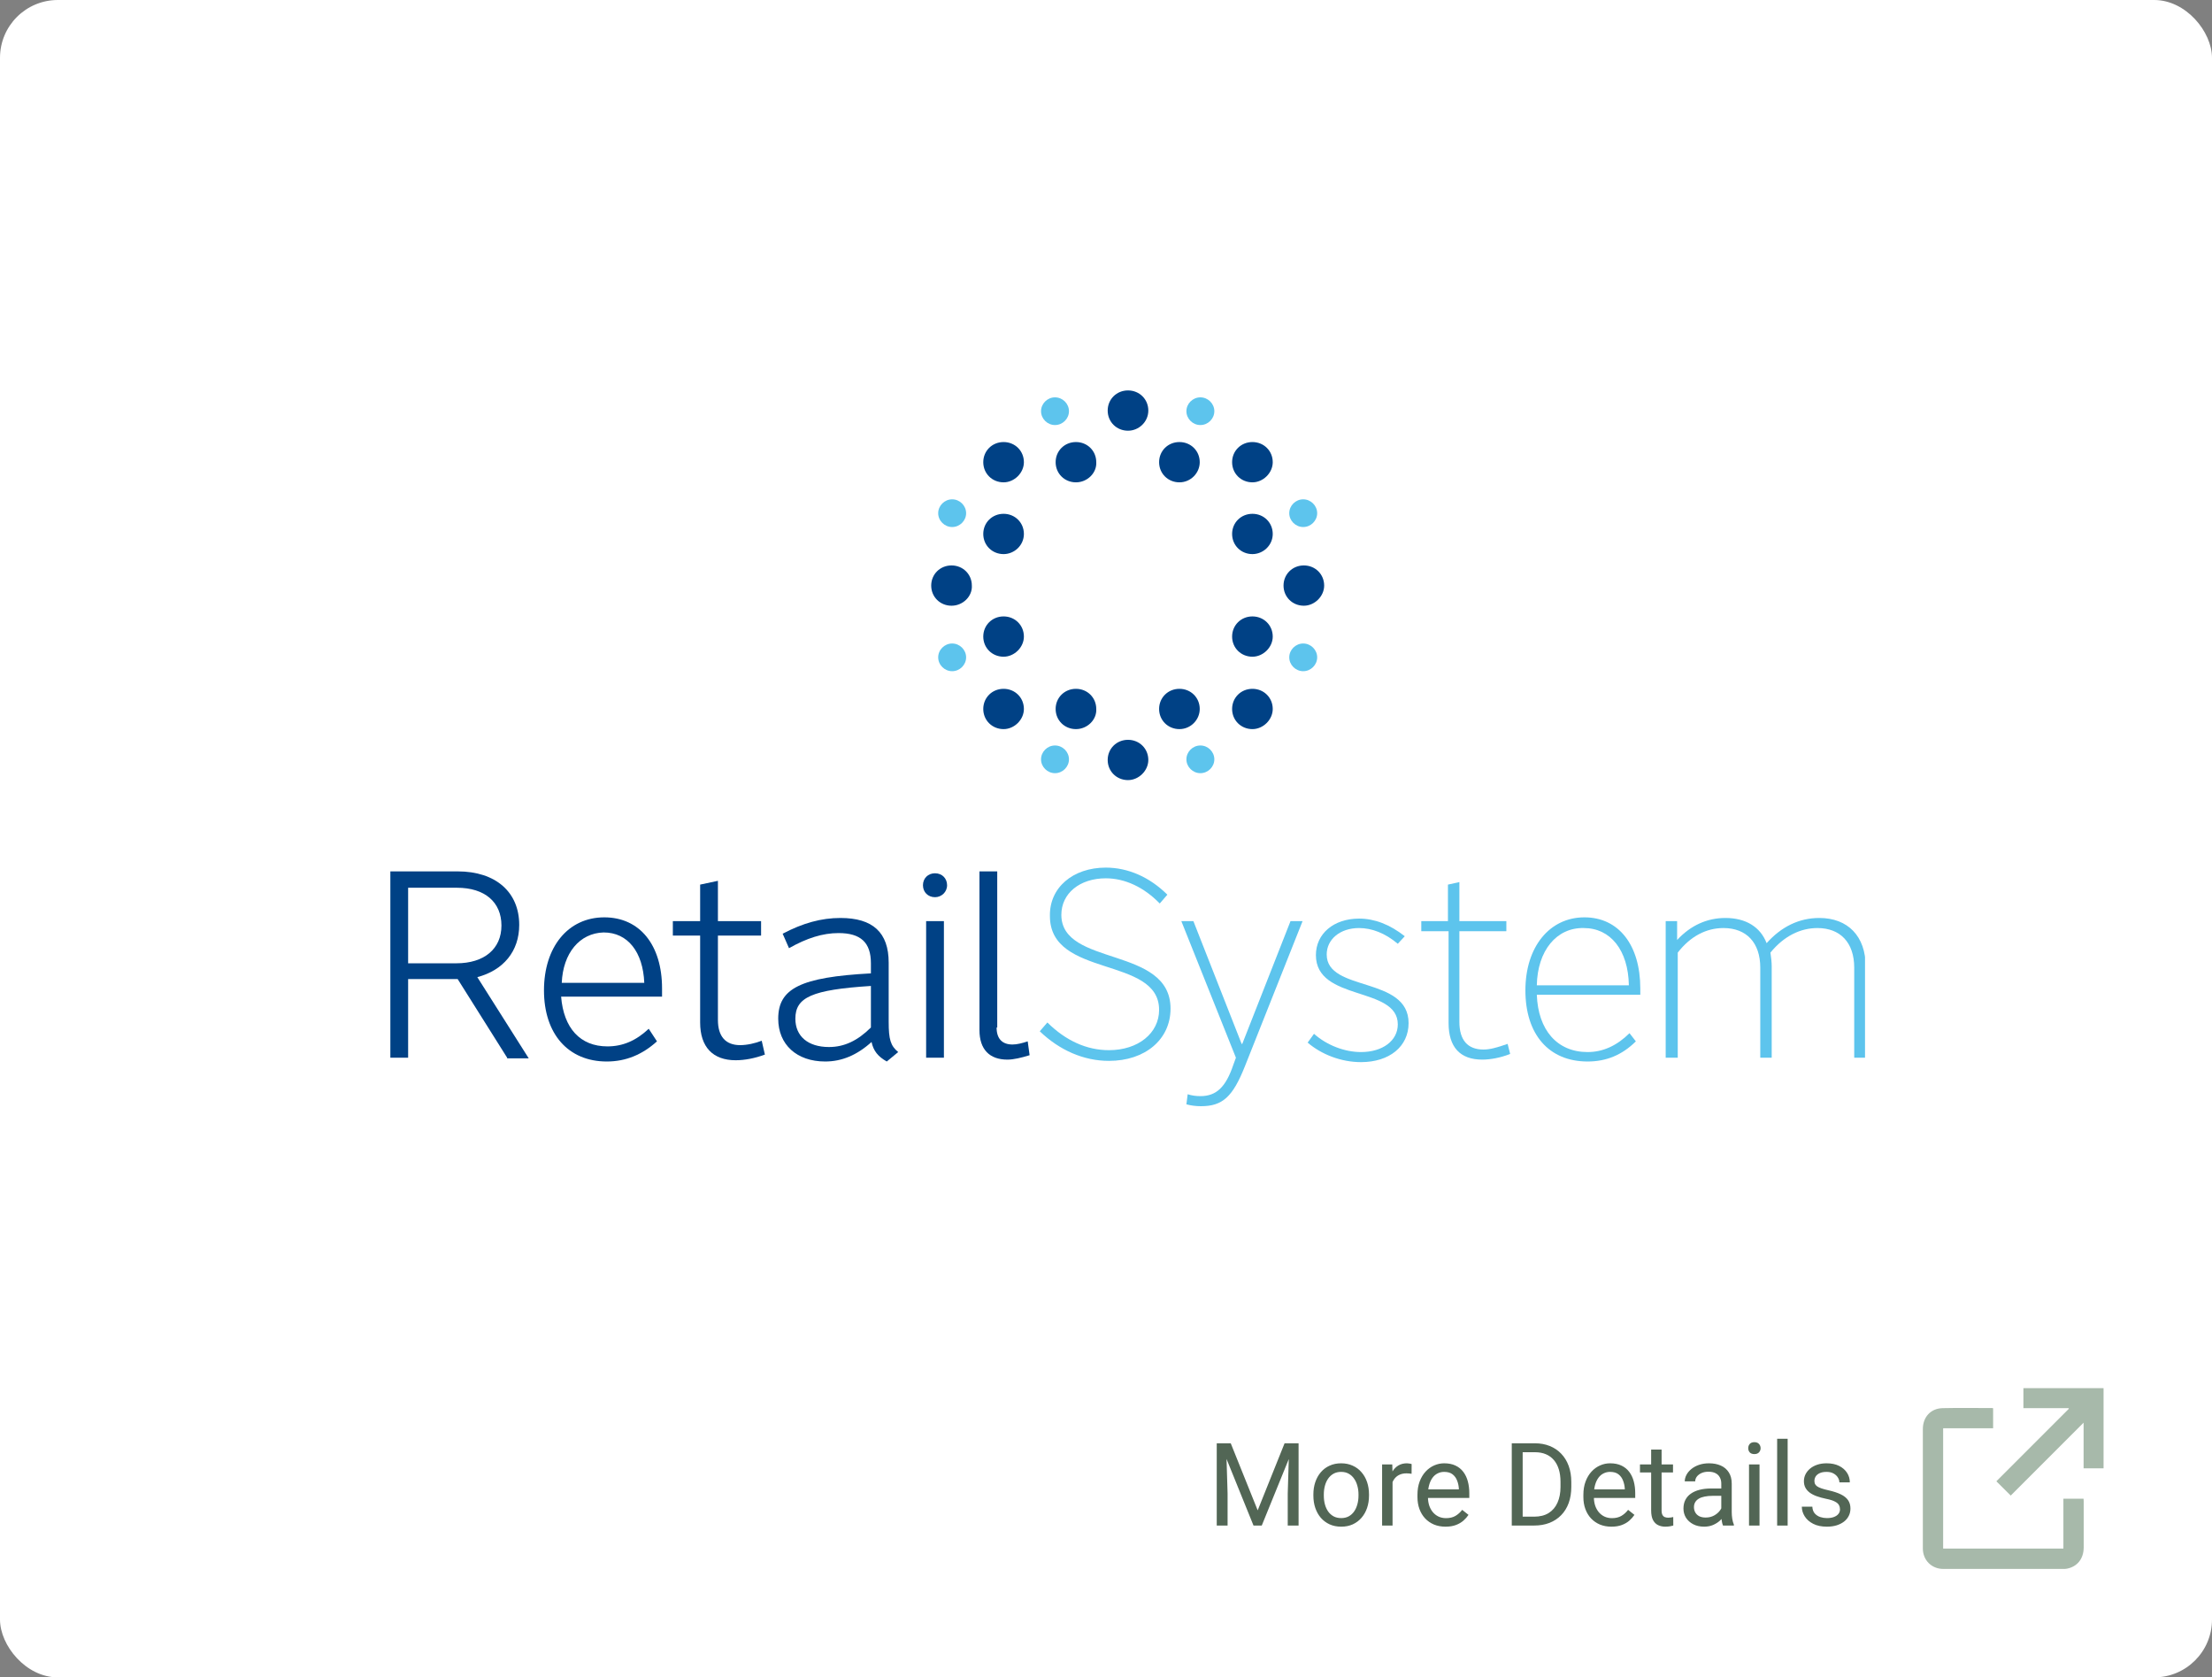 <svg xmlns="http://www.w3.org/2000/svg" width="306" height="232" viewBox="0 0 306 232" fill="none"><rect x="0" y="0" width="306" height="232" fill="#808080" stroke="none"/><rect width="306" height="232" rx="8" fill="white"></rect><g clip-path="url(#clip0_457_189)"><path d="M63.133 133.235C66.997 133.235 69.368 131.232 69.368 128.011C69.368 124.789 67.085 122.786 63.221 122.786H56.459V133.235H63.133ZM70.158 146.296L63.309 135.412H56.459V146.296H54V120.522H63.309C68.578 120.522 71.827 123.396 71.827 127.924C71.827 131.581 69.632 134.193 66.031 135.15L73.144 146.383H70.158V146.296Z" fill="#004185"></path><path d="M77.711 135.934H89.127C88.951 131.668 86.844 128.968 83.507 128.968C80.17 129.055 77.886 131.842 77.711 135.934ZM75.252 136.979C75.252 130.971 78.589 126.879 83.594 126.879C88.512 126.879 91.586 130.71 91.586 136.718V137.85H77.623C77.974 142.203 80.257 144.728 84.034 144.728C86.141 144.728 87.985 143.945 89.742 142.29L90.883 144.032C88.864 145.86 86.58 146.818 83.946 146.818C78.589 146.818 75.252 142.987 75.252 136.979Z" fill="#004185"></path><path d="M93.079 127.401H96.855V122.351L99.314 121.828V127.401H105.285V129.404H99.314V141.071C99.314 143.335 100.368 144.554 102.387 144.554C103.353 144.554 104.495 144.293 105.373 143.945L105.812 145.86C104.407 146.383 103.002 146.644 101.773 146.644C98.611 146.644 96.855 144.815 96.855 141.42V129.404H93.079V127.401Z" fill="#004185"></path><path d="M120.478 136.369C112.311 136.892 110.028 137.937 110.028 140.897C110.028 143.335 111.784 144.815 114.682 144.815C116.789 144.815 118.634 143.945 120.478 142.116V136.369ZM122.937 141.332C122.937 143.77 123.2 144.641 124.254 145.512L122.673 146.818C121.444 146.121 120.829 145.338 120.566 144.119C118.546 145.947 116.438 146.818 114.155 146.818C110.203 146.818 107.656 144.467 107.656 140.897C107.656 136.718 110.73 135.15 120.478 134.628V133.235C120.478 130.361 119.073 129.055 115.999 129.055C113.804 129.055 111.608 129.752 109.149 131.145L108.271 129.142C111.081 127.662 113.628 126.966 116.263 126.966C120.741 126.966 122.937 128.968 122.937 133.148V141.332Z" fill="#004185"></path><path d="M128.118 127.401H130.577V146.296H128.118V127.401ZM129.347 124.092C128.381 124.092 127.679 123.396 127.679 122.438C127.679 121.48 128.381 120.784 129.347 120.784C130.313 120.784 131.016 121.48 131.016 122.438C131.016 123.396 130.226 124.092 129.347 124.092Z" fill="#004185"></path><path d="M137.866 142.116C137.866 143.683 138.656 144.467 140.061 144.467C140.676 144.467 141.378 144.293 142.169 144.032L142.432 145.947C141.291 146.296 140.237 146.557 139.359 146.557C136.9 146.557 135.495 145.164 135.495 142.464V120.522H137.954V142.116H137.866Z" fill="#004185"></path><path d="M152.97 120C156.044 120 159.03 121.306 161.489 123.744L160.435 124.963C158.239 122.699 155.605 121.48 152.97 121.48C149.37 121.48 146.823 123.57 146.823 126.53C146.823 133.757 161.928 130.797 161.928 139.504C161.928 143.77 158.415 146.731 153.409 146.731C149.897 146.731 146.56 145.251 143.837 142.639L144.891 141.42C147.438 143.945 150.336 145.251 153.409 145.251C157.449 145.251 160.347 142.9 160.347 139.678C160.347 132.19 145.242 135.325 145.242 126.704C145.155 122.786 148.404 120 152.97 120Z" fill="#5DC4ED"></path><path d="M172.202 147.514C170.534 151.694 169.129 153 166.143 153C165.44 153 164.738 152.913 164.123 152.739L164.299 151.346C164.826 151.52 165.44 151.607 166.055 151.607C168.251 151.607 169.568 150.388 170.622 147.253L170.973 146.295L163.421 127.401H165.089L171.763 144.38H171.851L178.525 127.401H180.194L172.202 147.514Z" fill="#5DC4ED"></path><path d="M193.366 130.536C191.61 129.055 189.766 128.359 188.009 128.359C185.375 128.359 183.531 129.926 183.531 132.016C183.531 137.24 194.859 134.976 194.859 141.507C194.859 144.728 192.225 146.905 188.273 146.905C185.551 146.905 182.828 145.86 180.896 144.206L181.774 142.987C183.531 144.554 185.99 145.512 188.273 145.512C191.259 145.512 193.366 143.945 193.366 141.681C193.366 136.369 182.038 138.546 182.038 132.103C182.038 129.142 184.497 127.053 188.009 127.053C190.117 127.053 192.225 127.836 194.332 129.491L193.366 130.536Z" fill="#5DC4ED"></path><path d="M196.528 127.401H200.304V122.351L201.885 122.003V127.401H208.383V128.794H201.885V141.333C201.885 143.858 203.026 145.164 205.222 145.164C206.1 145.164 207.066 144.902 208.559 144.38L208.91 145.773C207.593 146.296 206.188 146.557 205.046 146.557C201.972 146.557 200.392 144.815 200.392 141.507V128.794H196.616V127.401H196.528Z" fill="#5DC4ED"></path><path d="M212.598 136.282H225.332C225.244 131.406 222.785 128.359 219.097 128.359C215.321 128.272 212.686 131.493 212.598 136.282ZM211.018 136.979C211.018 130.971 214.355 126.879 219.185 126.879C223.927 126.879 226.913 130.71 226.913 136.718V137.588H212.598C212.774 142.464 215.409 145.512 219.624 145.512C221.731 145.512 223.663 144.641 225.42 142.9L226.298 144.032C224.366 145.947 222.17 146.818 219.624 146.818C214.267 146.818 211.018 143.074 211.018 136.979Z" fill="#5DC4ED"></path><path d="M230.425 146.296V127.401H232.006V130.013C233.85 128.011 236.133 126.966 238.68 126.966C241.49 126.966 243.51 128.185 244.388 130.449C246.408 128.185 248.867 126.966 251.677 126.966C255.629 126.966 258.088 129.491 258.088 133.67V146.296H256.507V133.844C256.507 130.361 254.575 128.359 251.414 128.359C249.043 128.359 246.759 129.491 244.915 131.755C245.003 132.364 245.091 133.061 245.091 133.67V146.296H243.51V133.844C243.51 130.361 241.578 128.359 238.417 128.359C236.046 128.359 233.85 129.491 232.094 131.755V146.296H230.425Z" fill="#5DC4ED"></path><path d="M156.044 59.573C154.463 59.573 153.234 58.354 153.234 56.786C153.234 55.219 154.463 54 156.044 54C157.625 54 158.854 55.219 158.854 56.786C158.854 58.354 157.537 59.573 156.044 59.573Z" fill="#004185"></path><path d="M163.157 66.713C161.576 66.713 160.347 65.493 160.347 63.926C160.347 62.359 161.576 61.14 163.157 61.14C164.738 61.14 165.967 62.359 165.967 63.926C165.967 65.406 164.738 66.713 163.157 66.713Z" fill="#004185"></path><path d="M173.256 66.713C171.675 66.713 170.446 65.493 170.446 63.926C170.446 62.359 171.675 61.14 173.256 61.14C174.837 61.14 176.066 62.359 176.066 63.926C176.066 65.406 174.749 66.713 173.256 66.713Z" fill="#004185"></path><path d="M173.256 76.638C171.675 76.638 170.446 75.419 170.446 73.852C170.446 72.285 171.675 71.066 173.256 71.066C174.837 71.066 176.066 72.285 176.066 73.852C176.066 75.419 174.749 76.638 173.256 76.638Z" fill="#004185"></path><path d="M180.369 83.778C178.789 83.778 177.559 82.559 177.559 80.992C177.559 79.425 178.789 78.206 180.369 78.206C181.95 78.206 183.18 79.425 183.18 80.992C183.18 82.472 181.862 83.778 180.369 83.778Z" fill="#004185"></path><path d="M173.256 90.831C171.675 90.831 170.446 89.612 170.446 88.045C170.446 86.478 171.675 85.258 173.256 85.258C174.837 85.258 176.066 86.478 176.066 88.045C176.066 89.525 174.749 90.831 173.256 90.831Z" fill="#004185"></path><path d="M173.256 100.844C171.675 100.844 170.446 99.625 170.446 98.058C170.446 96.491 171.675 95.272 173.256 95.272C174.837 95.272 176.066 96.491 176.066 98.058C176.066 99.538 174.749 100.844 173.256 100.844Z" fill="#004185"></path><path d="M163.157 100.844C161.576 100.844 160.347 99.625 160.347 98.058C160.347 96.491 161.576 95.272 163.157 95.272C164.738 95.272 165.967 96.491 165.967 98.058C165.967 99.538 164.738 100.844 163.157 100.844Z" fill="#004185"></path><path d="M156.044 107.897C154.463 107.897 153.234 106.678 153.234 105.111C153.234 103.544 154.463 102.325 156.044 102.325C157.625 102.325 158.854 103.544 158.854 105.111C158.854 106.591 157.537 107.897 156.044 107.897Z" fill="#004185"></path><path d="M148.843 100.844C147.262 100.844 146.033 99.625 146.033 98.058C146.033 96.491 147.262 95.272 148.843 95.272C150.424 95.272 151.653 96.491 151.653 98.058C151.741 99.538 150.424 100.844 148.843 100.844Z" fill="#004185"></path><path d="M138.832 100.844C137.251 100.844 136.022 99.625 136.022 98.058C136.022 96.491 137.251 95.272 138.832 95.272C140.412 95.272 141.642 96.491 141.642 98.058C141.642 99.538 140.325 100.844 138.832 100.844Z" fill="#004185"></path><path d="M138.832 90.831C137.251 90.831 136.022 89.612 136.022 88.045C136.022 86.478 137.251 85.258 138.832 85.258C140.412 85.258 141.642 86.478 141.642 88.045C141.642 89.525 140.325 90.831 138.832 90.831Z" fill="#004185"></path><path d="M131.631 83.778C130.05 83.778 128.82 82.559 128.82 80.992C128.82 79.425 130.05 78.206 131.631 78.206C133.211 78.206 134.441 79.425 134.441 80.992C134.529 82.472 133.211 83.778 131.631 83.778Z" fill="#004185"></path><path d="M138.832 76.638C137.251 76.638 136.022 75.419 136.022 73.852C136.022 72.285 137.251 71.066 138.832 71.066C140.412 71.066 141.642 72.285 141.642 73.852C141.642 75.419 140.325 76.638 138.832 76.638Z" fill="#004185"></path><path d="M138.832 66.713C137.251 66.713 136.022 65.493 136.022 63.926C136.022 62.359 137.251 61.14 138.832 61.14C140.412 61.14 141.642 62.359 141.642 63.926C141.642 65.406 140.325 66.713 138.832 66.713Z" fill="#004185"></path><path d="M148.843 66.713C147.262 66.713 146.033 65.493 146.033 63.926C146.033 62.359 147.262 61.14 148.843 61.14C150.424 61.14 151.653 62.359 151.653 63.926C151.741 65.406 150.424 66.713 148.843 66.713Z" fill="#004185"></path><path d="M166.055 58.789C165.001 58.789 164.123 57.918 164.123 56.873C164.123 55.828 165.001 54.958 166.055 54.958C167.109 54.958 167.987 55.828 167.987 56.873C167.987 57.918 167.109 58.789 166.055 58.789Z" fill="#5DC4ED"></path><path d="M180.282 72.894C179.228 72.894 178.35 72.024 178.35 70.979C178.35 69.934 179.228 69.063 180.282 69.063C181.335 69.063 182.214 69.934 182.214 70.979C182.214 72.024 181.335 72.894 180.282 72.894Z" fill="#5DC4ED"></path><path d="M180.282 92.834C179.228 92.834 178.35 91.963 178.35 90.918C178.35 89.873 179.228 89.003 180.282 89.003C181.335 89.003 182.214 89.873 182.214 90.918C182.214 91.963 181.335 92.834 180.282 92.834Z" fill="#5DC4ED"></path><path d="M166.055 106.939C165.001 106.939 164.123 106.069 164.123 105.024C164.123 103.979 165.001 103.108 166.055 103.108C167.109 103.108 167.987 103.979 167.987 105.024C167.987 106.069 167.109 106.939 166.055 106.939Z" fill="#5DC4ED"></path><path d="M145.945 106.939C144.891 106.939 144.013 106.069 144.013 105.024C144.013 103.979 144.891 103.108 145.945 103.108C146.999 103.108 147.877 103.979 147.877 105.024C147.877 106.069 146.999 106.939 145.945 106.939Z" fill="#5DC4ED"></path><path d="M131.718 92.834C130.665 92.834 129.786 91.963 129.786 90.918C129.786 89.873 130.665 89.003 131.718 89.003C132.772 89.003 133.65 89.873 133.65 90.918C133.65 91.963 132.772 92.834 131.718 92.834Z" fill="#5DC4ED"></path><path d="M131.718 72.894C130.665 72.894 129.786 72.024 129.786 70.979C129.786 69.934 130.665 69.063 131.718 69.063C132.772 69.063 133.65 69.934 133.65 70.979C133.65 72.024 132.772 72.894 131.718 72.894Z" fill="#5DC4ED"></path><path d="M145.945 58.789C144.891 58.789 144.013 57.918 144.013 56.873C144.013 55.828 144.891 54.958 145.945 54.958C146.999 54.958 147.877 55.828 147.877 56.873C147.877 57.918 146.999 58.789 145.945 58.789Z" fill="#5DC4ED"></path></g><path d="M168.797 199.625H170.258L173.984 208.898L177.703 199.625H179.172L174.547 211H173.406L168.797 199.625ZM168.32 199.625H169.609L169.82 206.562V211H168.32V199.625ZM178.352 199.625H179.641V211H178.141V206.562L178.352 199.625ZM181.688 206.867V206.688C181.688 206.078 181.776 205.513 181.953 204.992C182.13 204.466 182.385 204.01 182.719 203.625C183.052 203.234 183.456 202.932 183.93 202.719C184.404 202.5 184.935 202.391 185.523 202.391C186.117 202.391 186.651 202.5 187.125 202.719C187.604 202.932 188.01 203.234 188.344 203.625C188.682 204.01 188.94 204.466 189.117 204.992C189.294 205.513 189.383 206.078 189.383 206.688V206.867C189.383 207.477 189.294 208.042 189.117 208.562C188.94 209.083 188.682 209.539 188.344 209.93C188.01 210.315 187.607 210.617 187.133 210.836C186.664 211.049 186.133 211.156 185.539 211.156C184.945 211.156 184.411 211.049 183.938 210.836C183.464 210.617 183.057 210.315 182.719 209.93C182.385 209.539 182.13 209.083 181.953 208.562C181.776 208.042 181.688 207.477 181.688 206.867ZM183.133 206.688V206.867C183.133 207.289 183.182 207.688 183.281 208.062C183.38 208.432 183.529 208.76 183.727 209.047C183.93 209.333 184.182 209.56 184.484 209.727C184.786 209.888 185.138 209.969 185.539 209.969C185.935 209.969 186.281 209.888 186.578 209.727C186.88 209.56 187.13 209.333 187.328 209.047C187.526 208.76 187.674 208.432 187.773 208.062C187.878 207.688 187.93 207.289 187.93 206.867V206.688C187.93 206.271 187.878 205.878 187.773 205.508C187.674 205.133 187.523 204.802 187.32 204.516C187.122 204.224 186.872 203.995 186.57 203.828C186.273 203.661 185.924 203.578 185.523 203.578C185.128 203.578 184.779 203.661 184.477 203.828C184.18 203.995 183.93 204.224 183.727 204.516C183.529 204.802 183.38 205.133 183.281 205.508C183.182 205.878 183.133 206.271 183.133 206.688ZM192.641 203.875V211H191.195V202.547H192.602L192.641 203.875ZM195.281 202.5L195.273 203.844C195.154 203.818 195.039 203.802 194.93 203.797C194.826 203.786 194.706 203.781 194.57 203.781C194.237 203.781 193.943 203.833 193.688 203.938C193.432 204.042 193.216 204.188 193.039 204.375C192.862 204.562 192.721 204.786 192.617 205.047C192.518 205.302 192.453 205.583 192.422 205.891L192.016 206.125C192.016 205.615 192.065 205.135 192.164 204.688C192.268 204.24 192.427 203.844 192.641 203.5C192.854 203.151 193.125 202.88 193.453 202.688C193.786 202.49 194.182 202.391 194.641 202.391C194.745 202.391 194.865 202.404 195 202.43C195.135 202.451 195.229 202.474 195.281 202.5ZM199.969 211.156C199.38 211.156 198.846 211.057 198.367 210.859C197.893 210.656 197.484 210.372 197.141 210.008C196.802 209.643 196.542 209.211 196.359 208.711C196.177 208.211 196.086 207.664 196.086 207.07V206.742C196.086 206.055 196.188 205.443 196.391 204.906C196.594 204.365 196.87 203.906 197.219 203.531C197.568 203.156 197.964 202.872 198.406 202.68C198.849 202.487 199.307 202.391 199.781 202.391C200.385 202.391 200.906 202.495 201.344 202.703C201.786 202.911 202.148 203.203 202.43 203.578C202.711 203.948 202.919 204.385 203.055 204.891C203.19 205.391 203.258 205.938 203.258 206.531V207.18H196.945V206H201.812V205.891C201.792 205.516 201.714 205.151 201.578 204.797C201.448 204.443 201.24 204.151 200.953 203.922C200.667 203.693 200.276 203.578 199.781 203.578C199.453 203.578 199.151 203.648 198.875 203.789C198.599 203.924 198.362 204.128 198.164 204.398C197.966 204.669 197.812 205 197.703 205.391C197.594 205.781 197.539 206.232 197.539 206.742V207.07C197.539 207.471 197.594 207.849 197.703 208.203C197.818 208.552 197.982 208.859 198.195 209.125C198.414 209.391 198.677 209.599 198.984 209.75C199.297 209.901 199.651 209.977 200.047 209.977C200.557 209.977 200.99 209.872 201.344 209.664C201.698 209.456 202.008 209.177 202.273 208.828L203.148 209.523C202.966 209.799 202.734 210.062 202.453 210.312C202.172 210.562 201.826 210.766 201.414 210.922C201.008 211.078 200.526 211.156 199.969 211.156ZM212.211 211H209.836L209.852 209.773H212.211C213.023 209.773 213.701 209.604 214.242 209.266C214.784 208.922 215.19 208.443 215.461 207.828C215.737 207.208 215.875 206.484 215.875 205.656V204.961C215.875 204.31 215.797 203.732 215.641 203.227C215.484 202.716 215.255 202.286 214.953 201.938C214.651 201.583 214.281 201.315 213.844 201.133C213.411 200.951 212.914 200.859 212.352 200.859H209.789V199.625H212.352C213.096 199.625 213.776 199.75 214.391 200C215.005 200.245 215.534 200.602 215.977 201.07C216.424 201.534 216.768 202.096 217.008 202.758C217.247 203.414 217.367 204.154 217.367 204.977V205.656C217.367 206.479 217.247 207.221 217.008 207.883C216.768 208.539 216.422 209.099 215.969 209.562C215.521 210.026 214.979 210.383 214.344 210.633C213.714 210.878 213.003 211 212.211 211ZM210.641 199.625V211H209.133V199.625H210.641ZM222.922 211.156C222.333 211.156 221.799 211.057 221.32 210.859C220.846 210.656 220.438 210.372 220.094 210.008C219.755 209.643 219.495 209.211 219.312 208.711C219.13 208.211 219.039 207.664 219.039 207.07V206.742C219.039 206.055 219.141 205.443 219.344 204.906C219.547 204.365 219.823 203.906 220.172 203.531C220.521 203.156 220.917 202.872 221.359 202.68C221.802 202.487 222.26 202.391 222.734 202.391C223.339 202.391 223.859 202.495 224.297 202.703C224.74 202.911 225.102 203.203 225.383 203.578C225.664 203.948 225.872 204.385 226.008 204.891C226.143 205.391 226.211 205.938 226.211 206.531V207.18H219.898V206H224.766V205.891C224.745 205.516 224.667 205.151 224.531 204.797C224.401 204.443 224.193 204.151 223.906 203.922C223.62 203.693 223.229 203.578 222.734 203.578C222.406 203.578 222.104 203.648 221.828 203.789C221.552 203.924 221.315 204.128 221.117 204.398C220.919 204.669 220.766 205 220.656 205.391C220.547 205.781 220.492 206.232 220.492 206.742V207.07C220.492 207.471 220.547 207.849 220.656 208.203C220.771 208.552 220.935 208.859 221.148 209.125C221.367 209.391 221.63 209.599 221.938 209.75C222.25 209.901 222.604 209.977 223 209.977C223.51 209.977 223.943 209.872 224.297 209.664C224.651 209.456 224.961 209.177 225.227 208.828L226.102 209.523C225.919 209.799 225.688 210.062 225.406 210.312C225.125 210.562 224.779 210.766 224.367 210.922C223.961 211.078 223.479 211.156 222.922 211.156ZM231.438 202.547V203.656H226.867V202.547H231.438ZM228.414 200.492H229.859V208.906C229.859 209.193 229.904 209.409 229.992 209.555C230.081 209.701 230.195 209.797 230.336 209.844C230.477 209.891 230.628 209.914 230.789 209.914C230.909 209.914 231.034 209.904 231.164 209.883C231.299 209.857 231.401 209.836 231.469 209.82L231.477 211C231.362 211.036 231.211 211.07 231.023 211.102C230.841 211.138 230.62 211.156 230.359 211.156C230.005 211.156 229.68 211.086 229.383 210.945C229.086 210.805 228.849 210.57 228.672 210.242C228.5 209.909 228.414 209.461 228.414 208.898V200.492ZM238.117 209.555V205.203C238.117 204.87 238.049 204.581 237.914 204.336C237.784 204.086 237.586 203.893 237.32 203.758C237.055 203.622 236.727 203.555 236.336 203.555C235.971 203.555 235.651 203.617 235.375 203.742C235.104 203.867 234.891 204.031 234.734 204.234C234.583 204.438 234.508 204.656 234.508 204.891H233.062C233.062 204.589 233.141 204.289 233.297 203.992C233.453 203.695 233.677 203.427 233.969 203.188C234.266 202.943 234.62 202.75 235.031 202.609C235.448 202.464 235.911 202.391 236.422 202.391C237.036 202.391 237.578 202.495 238.047 202.703C238.521 202.911 238.891 203.227 239.156 203.648C239.427 204.065 239.562 204.589 239.562 205.219V209.156C239.562 209.438 239.586 209.737 239.633 210.055C239.685 210.372 239.76 210.646 239.859 210.875V211H238.352C238.279 210.833 238.221 210.612 238.18 210.336C238.138 210.055 238.117 209.794 238.117 209.555ZM238.367 205.875L238.383 206.891H236.922C236.51 206.891 236.143 206.924 235.82 206.992C235.497 207.055 235.227 207.151 235.008 207.281C234.789 207.411 234.622 207.576 234.508 207.773C234.393 207.966 234.336 208.193 234.336 208.453C234.336 208.719 234.396 208.961 234.516 209.18C234.635 209.398 234.815 209.573 235.055 209.703C235.299 209.828 235.599 209.891 235.953 209.891C236.396 209.891 236.786 209.797 237.125 209.609C237.464 209.422 237.732 209.193 237.93 208.922C238.133 208.651 238.242 208.388 238.258 208.133L238.875 208.828C238.839 209.047 238.74 209.289 238.578 209.555C238.417 209.82 238.201 210.076 237.93 210.32C237.664 210.56 237.346 210.76 236.977 210.922C236.612 211.078 236.201 211.156 235.742 211.156C235.169 211.156 234.667 211.044 234.234 210.82C233.807 210.596 233.474 210.297 233.234 209.922C233 209.542 232.883 209.117 232.883 208.648C232.883 208.195 232.971 207.797 233.148 207.453C233.326 207.104 233.581 206.815 233.914 206.586C234.247 206.352 234.648 206.174 235.117 206.055C235.586 205.935 236.109 205.875 236.688 205.875H238.367ZM243.406 202.547V211H241.953V202.547H243.406ZM241.844 200.305C241.844 200.07 241.914 199.872 242.055 199.711C242.201 199.549 242.414 199.469 242.695 199.469C242.971 199.469 243.182 199.549 243.328 199.711C243.479 199.872 243.555 200.07 243.555 200.305C243.555 200.529 243.479 200.721 243.328 200.883C243.182 201.039 242.971 201.117 242.695 201.117C242.414 201.117 242.201 201.039 242.055 200.883C241.914 200.721 241.844 200.529 241.844 200.305ZM247.297 199V211H245.844V199H247.297ZM254.539 208.758C254.539 208.549 254.492 208.357 254.398 208.18C254.31 207.997 254.125 207.833 253.844 207.688C253.568 207.536 253.151 207.406 252.594 207.297C252.125 207.198 251.701 207.081 251.32 206.945C250.945 206.81 250.625 206.646 250.359 206.453C250.099 206.26 249.898 206.034 249.758 205.773C249.617 205.513 249.547 205.208 249.547 204.859C249.547 204.526 249.62 204.211 249.766 203.914C249.917 203.617 250.128 203.354 250.398 203.125C250.674 202.896 251.005 202.716 251.391 202.586C251.776 202.456 252.206 202.391 252.68 202.391C253.357 202.391 253.935 202.51 254.414 202.75C254.893 202.99 255.26 203.31 255.516 203.711C255.771 204.107 255.898 204.547 255.898 205.031H254.453C254.453 204.797 254.383 204.57 254.242 204.352C254.107 204.128 253.906 203.943 253.641 203.797C253.38 203.651 253.06 203.578 252.68 203.578C252.279 203.578 251.953 203.641 251.703 203.766C251.458 203.885 251.279 204.039 251.164 204.227C251.055 204.414 251 204.612 251 204.82C251 204.977 251.026 205.117 251.078 205.242C251.135 205.362 251.234 205.474 251.375 205.578C251.516 205.677 251.714 205.771 251.969 205.859C252.224 205.948 252.549 206.036 252.945 206.125C253.638 206.281 254.208 206.469 254.656 206.688C255.104 206.906 255.438 207.174 255.656 207.492C255.875 207.81 255.984 208.195 255.984 208.648C255.984 209.018 255.906 209.357 255.75 209.664C255.599 209.971 255.378 210.237 255.086 210.461C254.799 210.68 254.456 210.852 254.055 210.977C253.659 211.096 253.214 211.156 252.719 211.156C251.974 211.156 251.344 211.023 250.828 210.758C250.312 210.492 249.922 210.148 249.656 209.727C249.391 209.305 249.258 208.859 249.258 208.391H250.711C250.732 208.786 250.846 209.102 251.055 209.336C251.263 209.565 251.518 209.729 251.82 209.828C252.122 209.922 252.422 209.969 252.719 209.969C253.115 209.969 253.445 209.917 253.711 209.812C253.982 209.708 254.188 209.565 254.328 209.383C254.469 209.201 254.539 208.992 254.539 208.758Z" fill="#526655"></path><g clip-path="url(#clip1_457_189)"><path d="M285.442 214.185C285.442 211.891 285.442 209.603 285.442 207.289C286.381 207.289 287.286 207.289 288.231 207.289C288.237 207.394 288.25 207.511 288.25 207.622C288.25 209.759 288.257 211.904 288.25 214.041C288.244 215.592 287.364 216.694 285.918 216.967C285.762 217 285.592 217 285.429 217C279.891 217 274.353 217 268.821 217C267.212 217 266 215.788 266 214.178C266 208.671 266 203.164 266 197.663C266 196.002 267.075 194.802 268.737 194.763C271.017 194.711 273.297 194.75 275.578 194.75C275.617 194.75 275.662 194.763 275.721 194.776C275.721 195.689 275.721 196.595 275.721 197.546C273.415 197.546 271.121 197.546 268.808 197.546C268.808 203.112 268.808 208.638 268.808 214.185C274.346 214.185 279.878 214.185 285.442 214.185Z" fill="#A7B9AA"></path><path d="M286.145 194.763C284.073 194.763 282.001 194.763 279.91 194.763C279.91 193.838 279.91 192.932 279.91 192C283.591 192 287.285 192 290.999 192C290.999 195.689 290.999 199.377 290.999 203.086C290.093 203.086 289.188 203.086 288.237 203.086C288.237 201.007 288.237 198.921 288.237 196.771C284.835 200.173 281.486 203.522 278.157 206.853C277.473 206.168 276.828 205.53 276.17 204.878C279.499 201.548 282.848 198.198 286.197 194.848C286.178 194.822 286.165 194.789 286.145 194.763Z" fill="#A7B9AA"></path></g><defs><clipPath id="clip0_457_189"><rect width="204" height="99" fill="white" transform="translate(54 54)"></rect></clipPath><clipPath id="clip1_457_189"><rect width="25" height="25" fill="white" transform="translate(266 192)"></rect></clipPath></defs></svg>